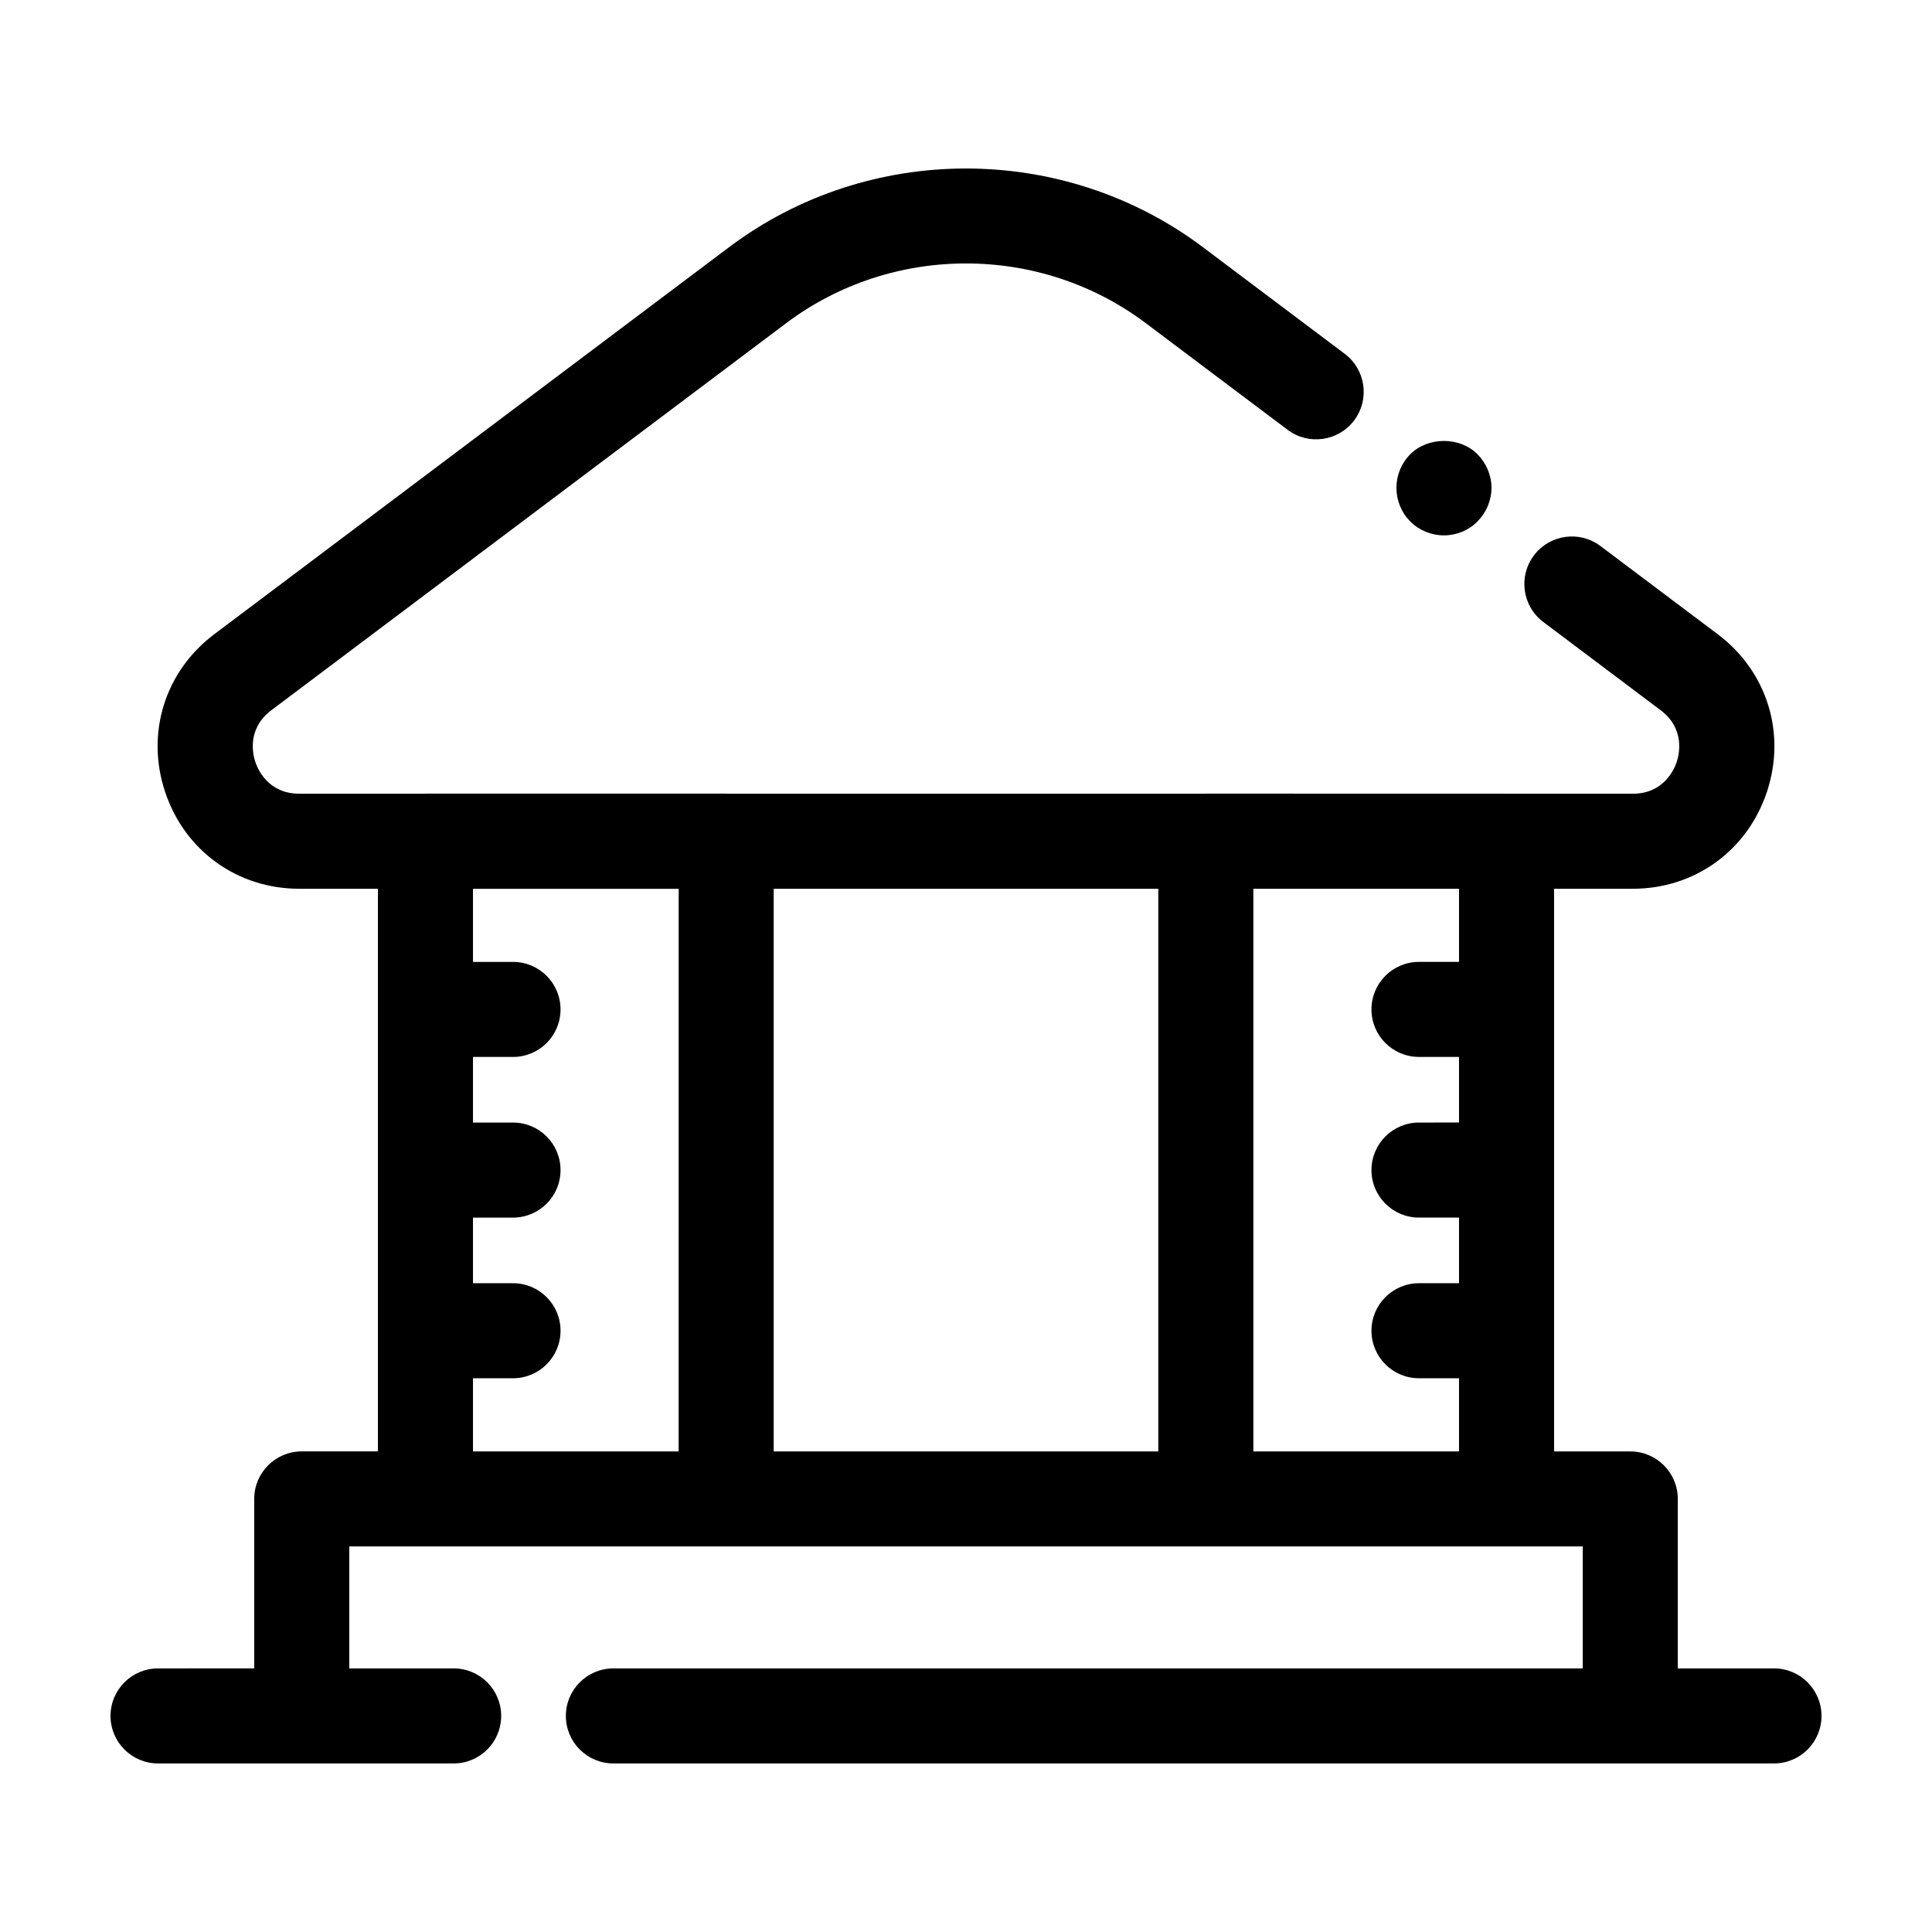 <?xml version="1.0" encoding="UTF-8"?>
<!-- Uploaded to: ICON Repo, www.svgrepo.com, Generator: ICON Repo Mixer Tools -->
<svg fill="#000000" width="800px" height="800px" version="1.1" viewBox="144 144 512 512" xmlns="http://www.w3.org/2000/svg">
 <g>
  <path d="m614.12 586.15h-25.484v-44.914c0-6.957-5.637-12.594-12.594-12.594h-20.191l-0.004-149.11h20.84c16.395 0 30.34-10.055 35.543-25.617 5.199-15.559 0.094-31.98-13.008-41.836l-31.086-23.375c-5.559-4.188-13.461-3.07-17.637 2.496-4.184 5.559-3.066 13.457 2.496 17.637l31.086 23.375c6.559 4.93 4.922 11.75 4.262 13.723s-3.449 8.41-11.652 8.41h-33.242c-0.066 0-0.129-0.02-0.195-0.02l-79.695-0.004c-0.066 0-0.129 0.02-0.195 0.02h-126.72c-0.066 0-0.129-0.02-0.195-0.02h-79.699c-0.066 0-0.129 0.02-0.195 0.02h-33.238c-8.207 0-10.992-6.434-11.652-8.41-0.66-1.973-2.297-8.793 4.258-13.723l136.43-102.57c28.055-21.098 67.238-21.098 95.293 0l37.586 28.262c5.551 4.176 13.453 3.066 17.637-2.496 4.184-5.559 3.066-13.457-2.496-17.637l-37.59-28.262c-36.965-27.797-88.605-27.805-125.57 0l-136.43 102.57c-13.102 9.859-18.207 26.281-13.008 41.84 5.199 15.562 19.152 25.617 35.543 25.617h20.84v149.1h-20.191c-6.957 0-12.594 5.637-12.594 12.594v44.914l-25.488 0.004c-6.957 0-12.594 5.637-12.594 12.594 0 6.957 5.637 12.594 12.594 12.594h78.34c6.957 0 12.594-5.637 12.594-12.594 0-6.957-5.637-12.594-12.594-12.594h-27.66v-32.32h326.88v32.32h-256.89c-6.957 0-12.594 5.637-12.594 12.594 0 6.957 5.637 12.594 12.594 12.594h307.57c6.957 0 12.594-5.637 12.594-12.594 0-6.957-5.637-12.594-12.594-12.594zm-290.27-57.512h-54.504v-19.387h10.609c6.957 0 12.594-5.637 12.594-12.594s-5.637-12.594-12.594-12.594h-10.609v-17.387h10.609c6.957 0 12.594-5.637 12.594-12.594s-5.637-12.594-12.594-12.594h-10.609v-17.387h10.609c6.957 0 12.594-5.637 12.594-12.594 0-6.957-5.637-12.594-12.594-12.594h-10.609v-19.371h54.508zm127.11 0h-101.92v-149.1h101.92zm79.695-129.73h-10.609c-6.957 0-12.594 5.637-12.594 12.594s5.637 12.594 12.594 12.594h10.609v17.387l-10.609 0.004c-6.957 0-12.594 5.637-12.594 12.594s5.637 12.594 12.594 12.594h10.609v17.387l-10.609 0.004c-6.957 0-12.594 5.637-12.594 12.594s5.637 12.594 12.594 12.594h10.609v19.387h-54.504v-149.1h54.504z"/>
  <path d="m526.66 285.88c3.324 0 6.547-1.309 8.867-3.676 2.371-2.367 3.731-5.594 3.731-8.922 0-3.32-1.359-6.547-3.731-8.914-4.633-4.684-13.098-4.684-17.781 0-2.371 2.367-3.68 5.594-3.68 8.914 0 3.324 1.309 6.555 3.68 8.922 2.363 2.367 5.586 3.676 8.914 3.676z"/>
 </g>
</svg>